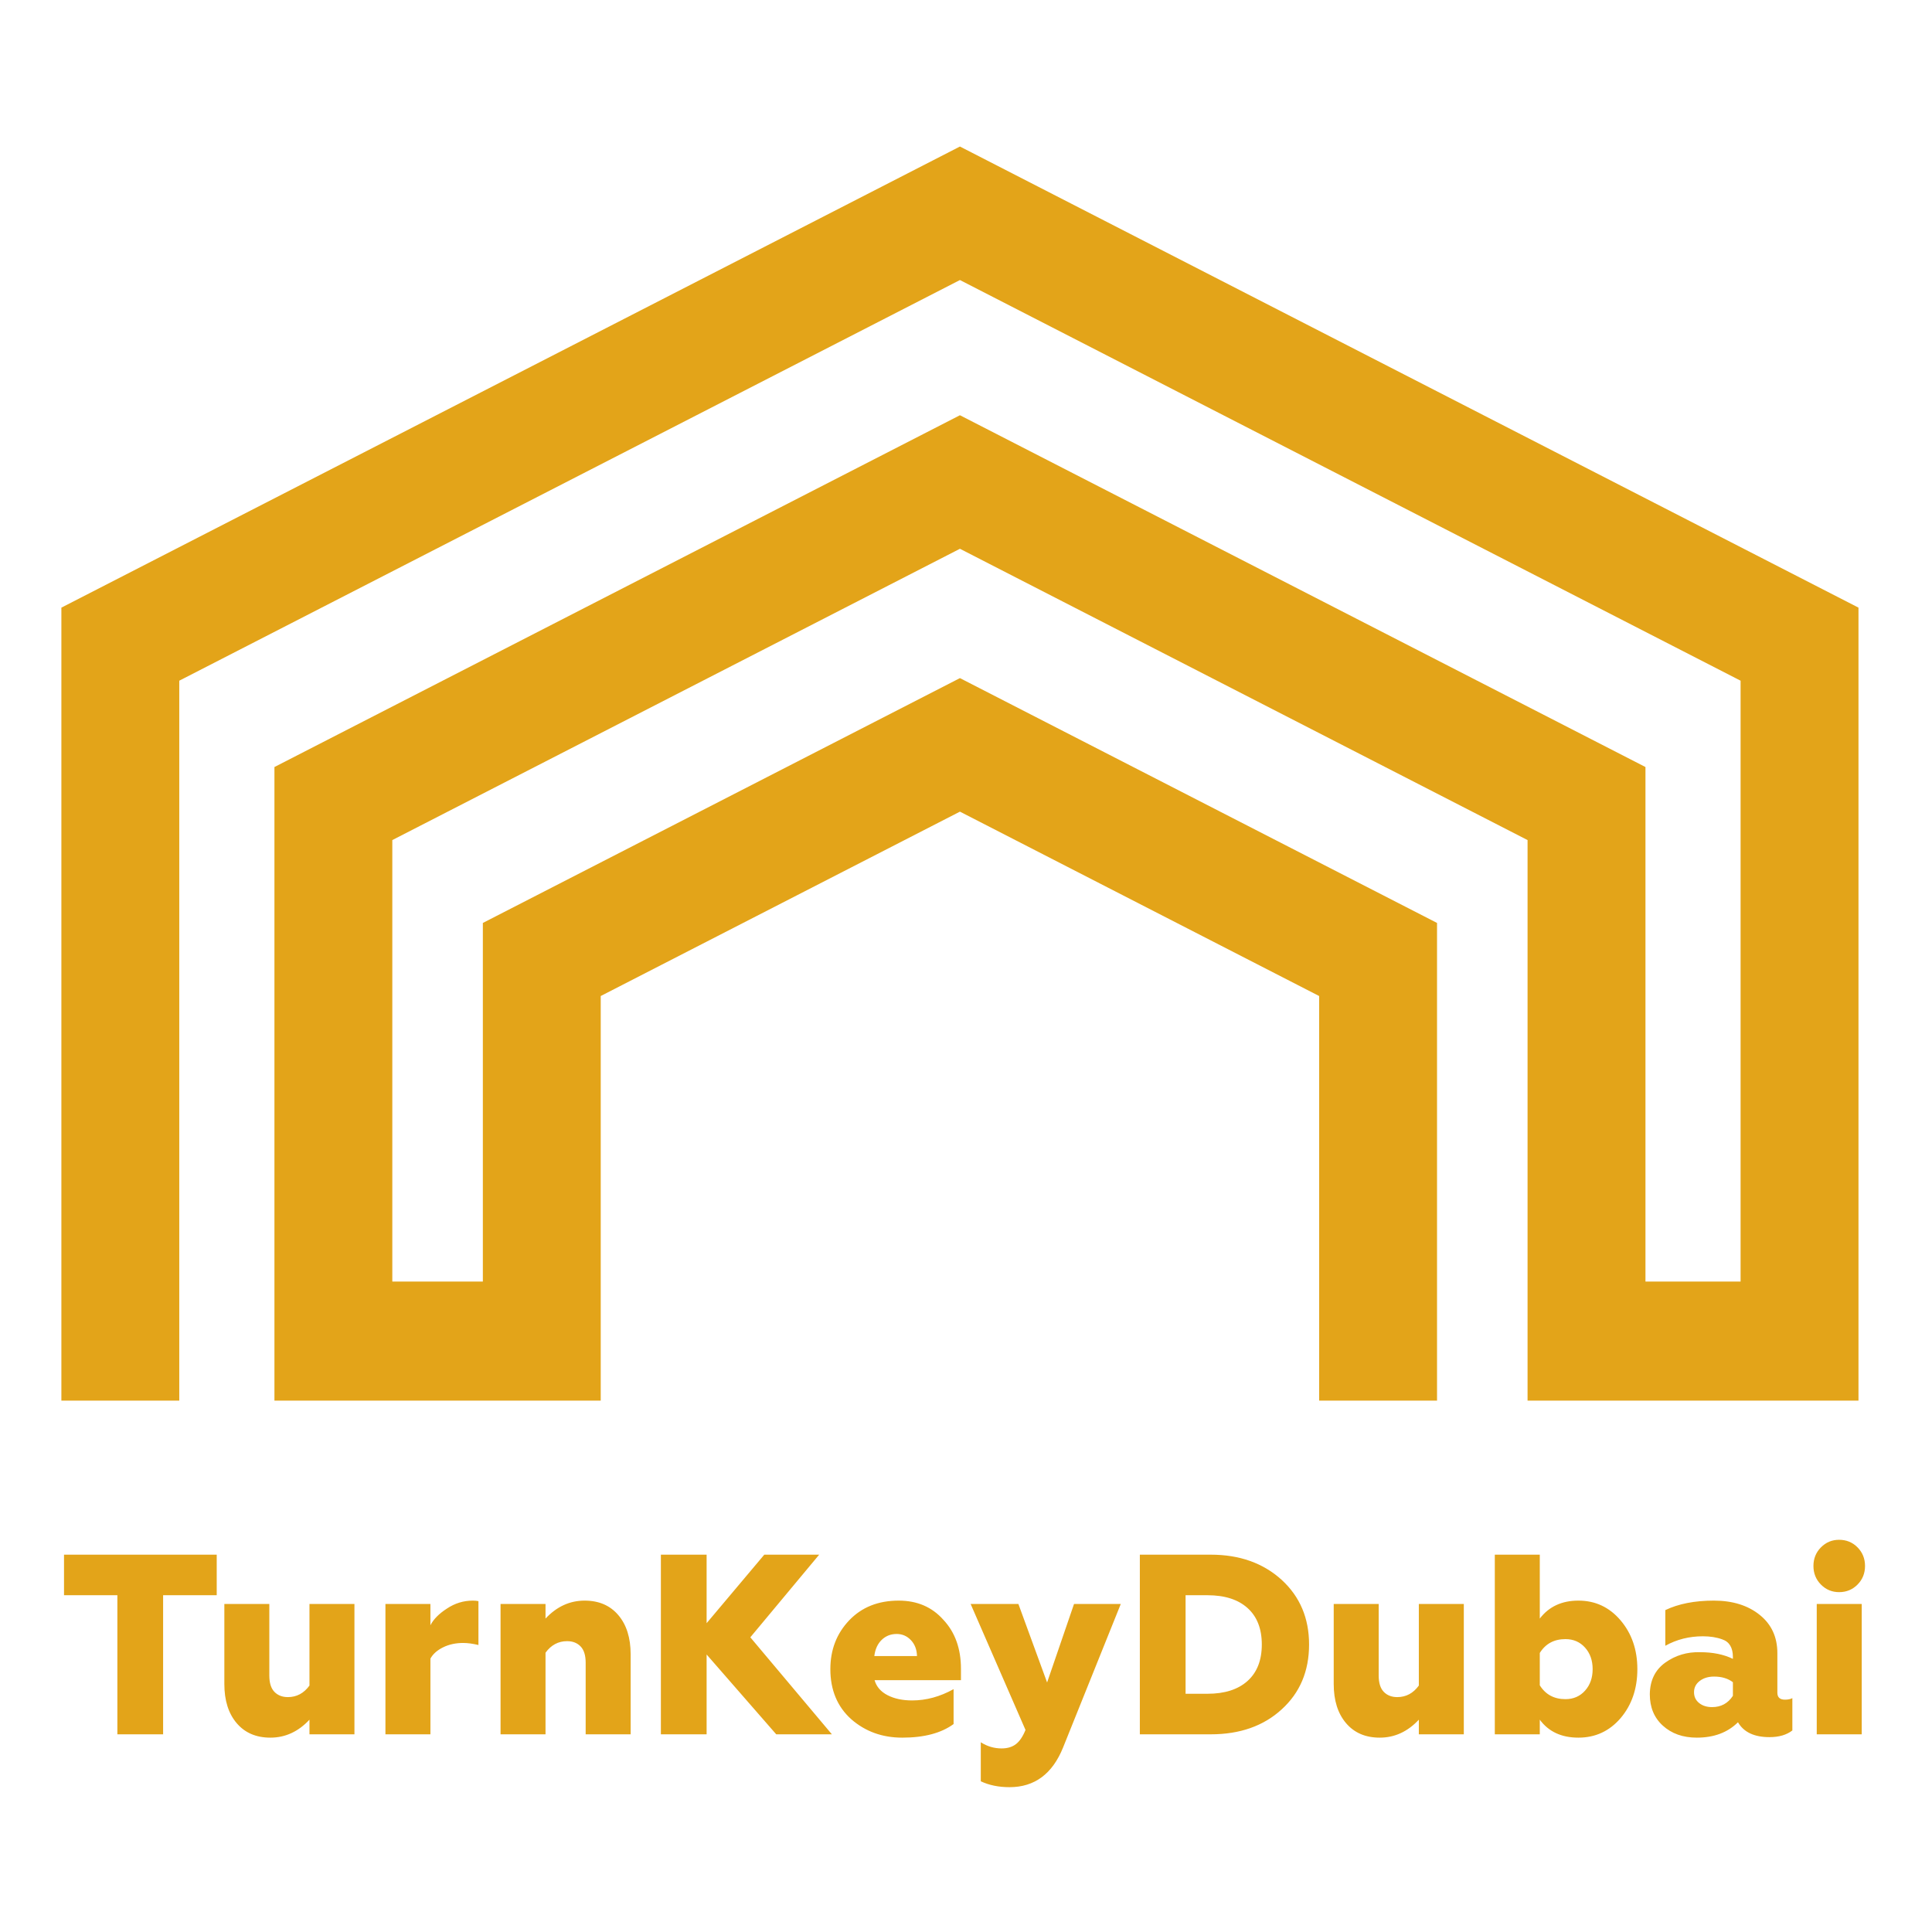 <svg width="227" height="227" viewBox="0 0 227 227" fill="none" xmlns="http://www.w3.org/2000/svg">
<path d="M218.362 164.567H179.481V98.705L112.787 64.478L46.094 98.705V150.578H56.733V108.441L112.787 79.674L168.844 108.441V164.567H154.992V117.027L112.787 95.364L70.582 117.027V164.567H32.245V90.122L112.787 48.788L193.333 90.122V150.578H204.51V79.978L112.787 32.903L21.064 79.978V164.567H7.212V71.394L112.787 17.216L218.362 71.394V164.567Z" fill="#e3a419"/>
<path d="M19.165 203.773H13.791V187.431H7.522V182.666H25.464V187.431H19.165V203.773V203.773ZM31.764 204.165C30.092 204.165 28.773 203.597 27.808 202.461C26.842 201.326 26.36 199.793 26.36 197.863V188.456H31.644V196.868C31.644 197.732 31.843 198.371 32.241 198.783C32.639 199.195 33.167 199.401 33.823 199.401C34.858 199.401 35.704 198.949 36.361 198.044V188.456H41.645V203.773H36.361V202.054C35.048 203.461 33.515 204.165 31.764 204.165V204.165ZM50.572 203.773H45.287V188.456H50.572V190.958C50.93 190.255 51.577 189.602 52.512 188.998C53.448 188.375 54.463 188.064 55.557 188.064C55.796 188.064 56.015 188.084 56.214 188.124V193.28C55.538 193.119 54.941 193.039 54.423 193.039C53.547 193.039 52.761 193.209 52.065 193.551C51.368 193.893 50.871 194.335 50.572 194.878V203.773V203.773ZM64.096 194.185V203.773H58.812V188.456H64.096V190.174C65.41 188.767 66.942 188.064 68.694 188.064C70.365 188.064 71.684 188.632 72.649 189.767C73.614 190.903 74.097 192.436 74.097 194.366V203.773H68.813V195.36C68.813 194.496 68.614 193.858 68.216 193.446C67.818 193.034 67.29 192.828 66.633 192.828C65.599 192.828 64.753 193.28 64.096 194.185V194.185ZM83.024 203.773H77.65V182.666H83.024V190.717L89.8 182.666H96.249L88.159 192.375L97.742 203.773H91.204L83.024 194.395V203.773V203.773ZM106.012 204.165C103.663 204.165 101.663 203.441 100.011 201.994C98.379 200.527 97.563 198.567 97.563 196.114C97.563 193.843 98.299 191.933 99.772 190.385C101.245 188.838 103.186 188.064 105.594 188.064C107.763 188.064 109.515 188.818 110.848 190.325C112.221 191.793 112.908 193.712 112.908 196.084V197.411H102.758C102.977 198.175 103.484 198.763 104.28 199.175C105.077 199.587 106.041 199.793 107.176 199.793C108.828 199.793 110.45 199.35 112.042 198.466V202.567C110.589 203.632 108.579 204.165 106.012 204.165ZM102.728 194.577H107.743C107.723 193.813 107.484 193.189 107.027 192.707C106.569 192.225 106.012 191.983 105.355 191.983C104.659 191.983 104.071 192.215 103.593 192.677C103.116 193.139 102.827 193.773 102.728 194.577V194.577ZM118.611 209.984C117.337 209.984 116.212 209.753 115.237 209.291V204.708C115.993 205.19 116.809 205.431 117.685 205.431C118.362 205.431 118.919 205.265 119.357 204.934C119.795 204.602 120.173 204.044 120.491 203.26L114.043 188.456H119.655L123.029 197.682L126.194 188.456H131.687L124.91 205.311C123.656 208.426 121.556 209.984 118.611 209.984V209.984ZM142.255 203.773H133.926V182.666H142.255C145.638 182.666 148.415 183.651 150.585 185.621C152.734 187.591 153.809 190.124 153.809 193.22C153.809 196.356 152.734 198.898 150.585 200.848C148.455 202.798 145.678 203.773 142.255 203.773ZM139.299 187.431V199.009H141.867C143.897 199.009 145.469 198.506 146.584 197.501C147.699 196.496 148.256 195.069 148.256 193.22C148.256 191.37 147.699 189.943 146.584 188.938C145.469 187.933 143.897 187.431 141.867 187.431H139.299ZM162.108 204.165C160.437 204.165 159.118 203.597 158.153 202.461C157.188 201.326 156.705 199.793 156.705 197.863V188.456H161.989V196.868C161.989 197.732 162.188 198.371 162.586 198.783C162.984 199.195 163.512 199.401 164.169 199.401C165.203 199.401 166.049 198.949 166.706 198.044V188.456H171.99V203.773H166.706V202.054C165.393 203.461 163.86 204.165 162.108 204.165V204.165ZM180.917 202.054V203.773H175.632V182.666H180.917V190.174C181.992 188.767 183.504 188.064 185.455 188.064C187.445 188.064 189.097 188.838 190.411 190.385C191.724 191.933 192.381 193.843 192.381 196.114C192.381 198.406 191.724 200.326 190.411 201.873C189.097 203.401 187.445 204.165 185.455 204.165C183.465 204.165 181.952 203.461 180.917 202.054V202.054ZM183.932 199.642C184.868 199.642 185.634 199.31 186.231 198.647C186.828 197.984 187.127 197.139 187.127 196.114C187.127 195.089 186.828 194.245 186.231 193.581C185.634 192.918 184.868 192.587 183.932 192.587C182.599 192.587 181.593 193.129 180.917 194.215V198.014C181.593 199.099 182.599 199.642 183.932 199.642ZM199.367 204.165C197.735 204.165 196.402 203.692 195.366 202.748C194.352 201.823 193.844 200.597 193.844 199.069C193.864 197.441 194.471 196.2 195.665 195.345C196.859 194.491 198.223 194.084 199.755 194.124C201.248 194.124 202.532 194.386 203.607 194.908V194.697C203.607 193.592 203.189 192.898 202.353 192.617C201.696 192.375 200.939 192.255 200.084 192.255C198.471 192.255 196.998 192.627 195.665 193.37V189.179C197.217 188.436 199.118 188.064 201.367 188.064C203.577 188.064 205.378 188.626 206.771 189.752C208.144 190.858 208.831 192.355 208.831 194.245V198.888C208.831 199.431 209.129 199.702 209.726 199.702C210.085 199.702 210.373 199.642 210.592 199.521V203.32C209.915 203.843 209.02 204.105 207.905 204.105C206.114 204.105 204.88 203.522 204.203 202.356C202.989 203.562 201.377 204.165 199.367 204.165ZM201.158 200.577C202.213 200.577 203.029 200.135 203.607 199.25V197.652C203.029 197.21 202.292 196.989 201.397 196.989C200.721 196.989 200.158 197.159 199.71 197.501C199.262 197.843 199.039 198.285 199.039 198.828C199.039 199.35 199.238 199.773 199.635 200.094C200.034 200.416 200.541 200.577 201.158 200.577V200.577ZM218.743 203.773H213.458V188.456H218.743V203.773ZM216.086 187.069C215.25 187.069 214.538 186.772 213.951 186.179C213.364 185.586 213.07 184.857 213.07 183.993C213.07 183.129 213.364 182.4 213.951 181.807C214.538 181.214 215.25 180.918 216.086 180.918C216.941 180.918 217.663 181.214 218.25 181.807C218.837 182.4 219.131 183.129 219.131 183.993C219.131 184.857 218.837 185.586 218.25 186.179C217.663 186.772 216.941 187.069 216.086 187.069Z" fill="#e3a419"/>
</svg>
